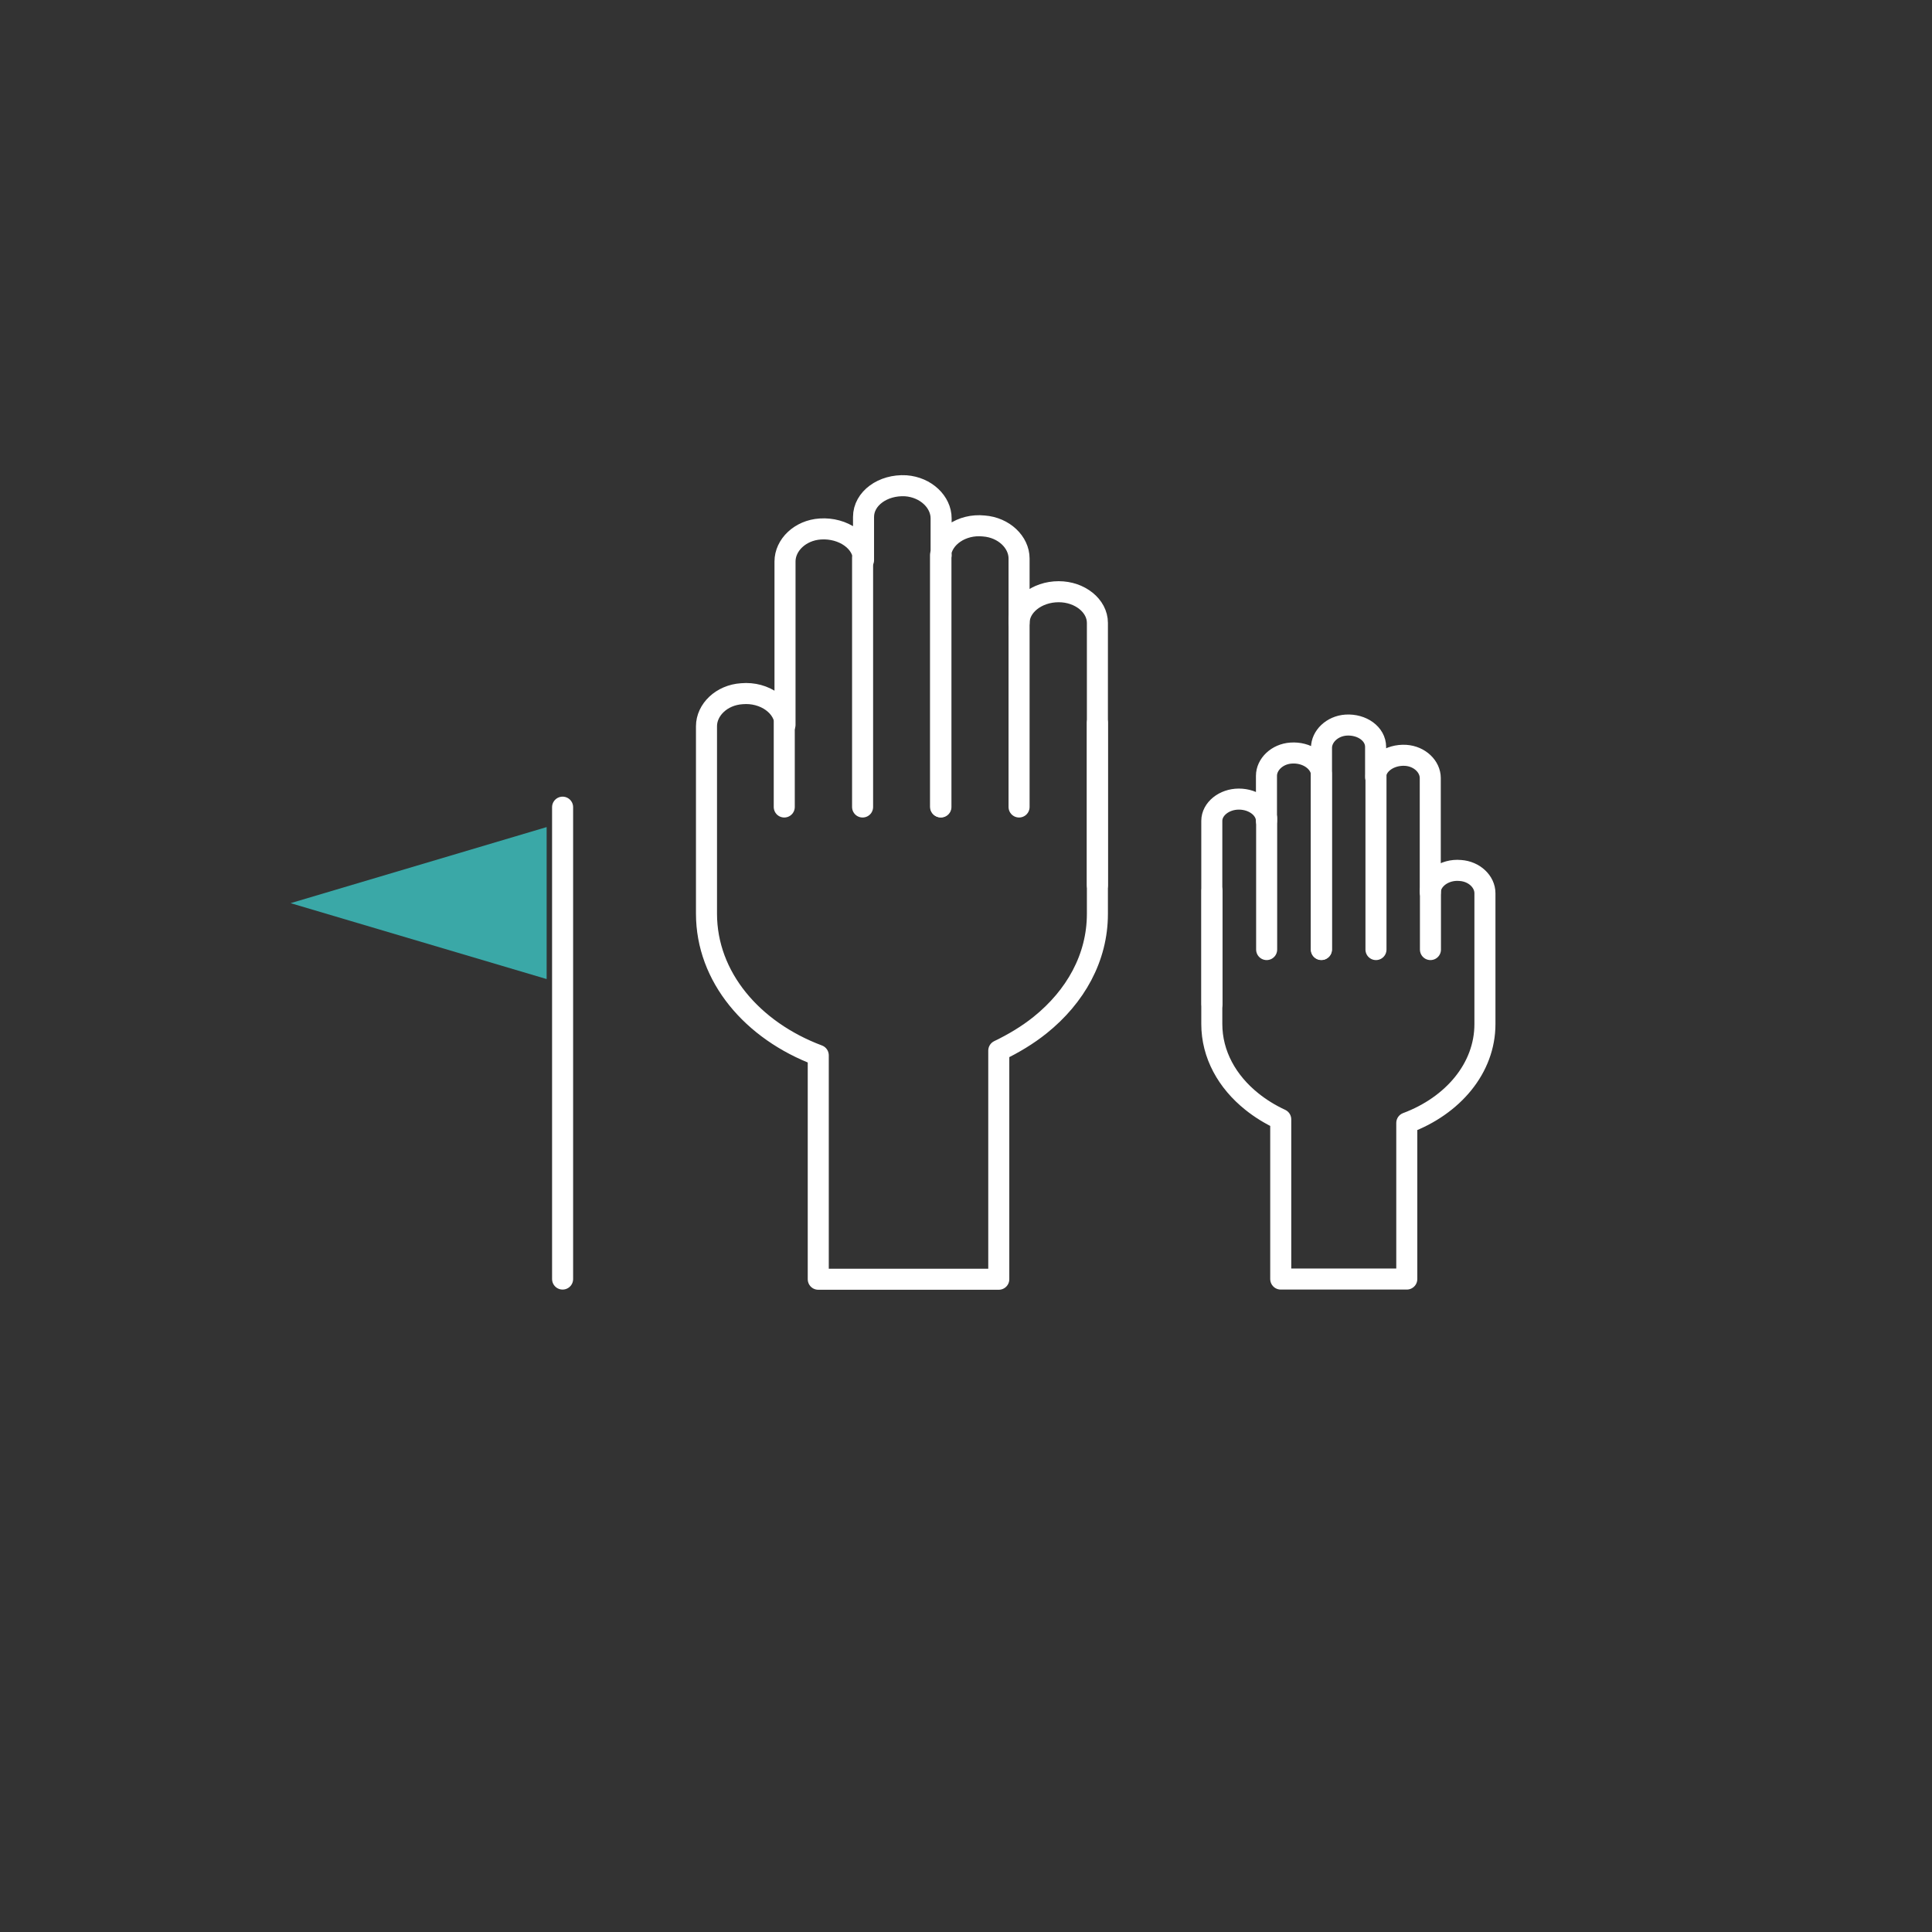 <?xml version="1.0" encoding="utf-8"?>
<!-- Generator: Adobe Illustrator 26.2.1, SVG Export Plug-In . SVG Version: 6.00 Build 0)  -->
<svg version="1.1" id="Calque_1" xmlns="http://www.w3.org/2000/svg" xmlns:xlink="http://www.w3.org/1999/xlink" x="0px" y="0px"
	 viewBox="0 0 102.85 102.85" style="enable-background:new 0 0 102.85 102.85;" xml:space="preserve">
<rect x="0" y="0" width="102.85" height="102.85" fill="#333333" stroke="none"/>
<style type="text/css">
	.st0{fill:none;stroke:#FFFFFF;stroke-width:1.12;stroke-linecap:round;stroke-linejoin:round;stroke-miterlimit:10;}
	.st1{fill:#3AA8A7;}
</style>
<g>
	<g>
		<g>
			<line class="st0" x1="41.75" y1="42.96" x2="41.75" y2="38.48"/>
			<line class="st0" x1="45.92" y1="42.96" x2="45.92" y2="29.68"/>
			<line class="st0" x1="50.09" y1="42.96" x2="50.09" y2="29.56"/>
			<line class="st0" x1="54.25" y1="42.96" x2="54.25" y2="32.94"/>
			<line class="st0" x1="58.42" y1="47.12" x2="58.42" y2="38.48"/>
		</g>
		<path class="st0" d="M50.07,42.95V29.54c0.09-0.94,1.13-1.66,2.3-1.54c1.08,0.08,1.88,0.87,1.88,1.73v3.2v0.23
			c0-0.9,0.94-1.66,2.11-1.66c1.13,0,2.06,0.75,2.06,1.66v5.31v8.67v1.51c0,2.34-1.17,4.41-3.05,5.92c-0.66,0.53-1.41,0.98-2.2,1.36
			v12.17h-9.61V56.18c-3.52-1.32-5.95-4.18-5.95-7.54v-9.98c0-0.87,0.8-1.66,1.88-1.73c1.22-0.11,2.3,0.68,2.3,1.66v-0.11v-8.59
			c0-0.87,0.8-1.66,1.88-1.73c1.22-0.08,2.3,0.68,2.3,1.66v-0.11v-2.19c0-0.98,1.03-1.73,2.25-1.66c1.08,0.08,1.88,0.87,1.88,1.73
			v1.96"/>
	</g>
	<g>
		<g>
			<line class="st0" x1="76.15" y1="50.55" x2="76.15" y2="47.42"/>
			<line class="st0" x1="73.25" y1="50.55" x2="73.25" y2="41.28"/>
			<line class="st0" x1="70.34" y1="50.55" x2="70.34" y2="41.19"/>
			<line class="st0" x1="67.43" y1="50.55" x2="67.43" y2="43.55"/>
			<line class="st0" x1="64.52" y1="53.45" x2="64.52" y2="47.42"/>
		</g>
		<path class="st0" d="M70.35,41.18v-1.37c0-0.6,0.56-1.16,1.31-1.21c0.85-0.05,1.57,0.47,1.57,1.16v1.53v0.08
			c0-0.68,0.75-1.21,1.6-1.16c0.75,0.05,1.31,0.6,1.31,1.21v6v0.08c0-0.68,0.75-1.24,1.6-1.16c0.75,0.05,1.31,0.6,1.31,1.21v6.97
			c0,2.34-1.7,4.34-4.16,5.26v8.31h-6.71v-8.5c-0.56-0.26-1.08-0.58-1.54-0.95c-1.31-1.05-2.13-2.5-2.13-4.13v-1.05v-6.05v-3.71
			c0-0.63,0.65-1.16,1.44-1.16c0.82,0,1.47,0.53,1.47,1.16v-0.16v-2.24c0-0.6,0.56-1.16,1.31-1.21
			C69.56,40.03,70.28,40.53,70.35,41.18v9.36"/>
	</g>
	<polygon class="st1" points="29.1,52.12 15.47,48.08 15.47,48.08 15.47,48.08 29.1,44.03 	"/>
	<line class="st0" x1="29.95" y1="42.97" x2="29.95" y2="68.09"/>
</g>
</svg>
